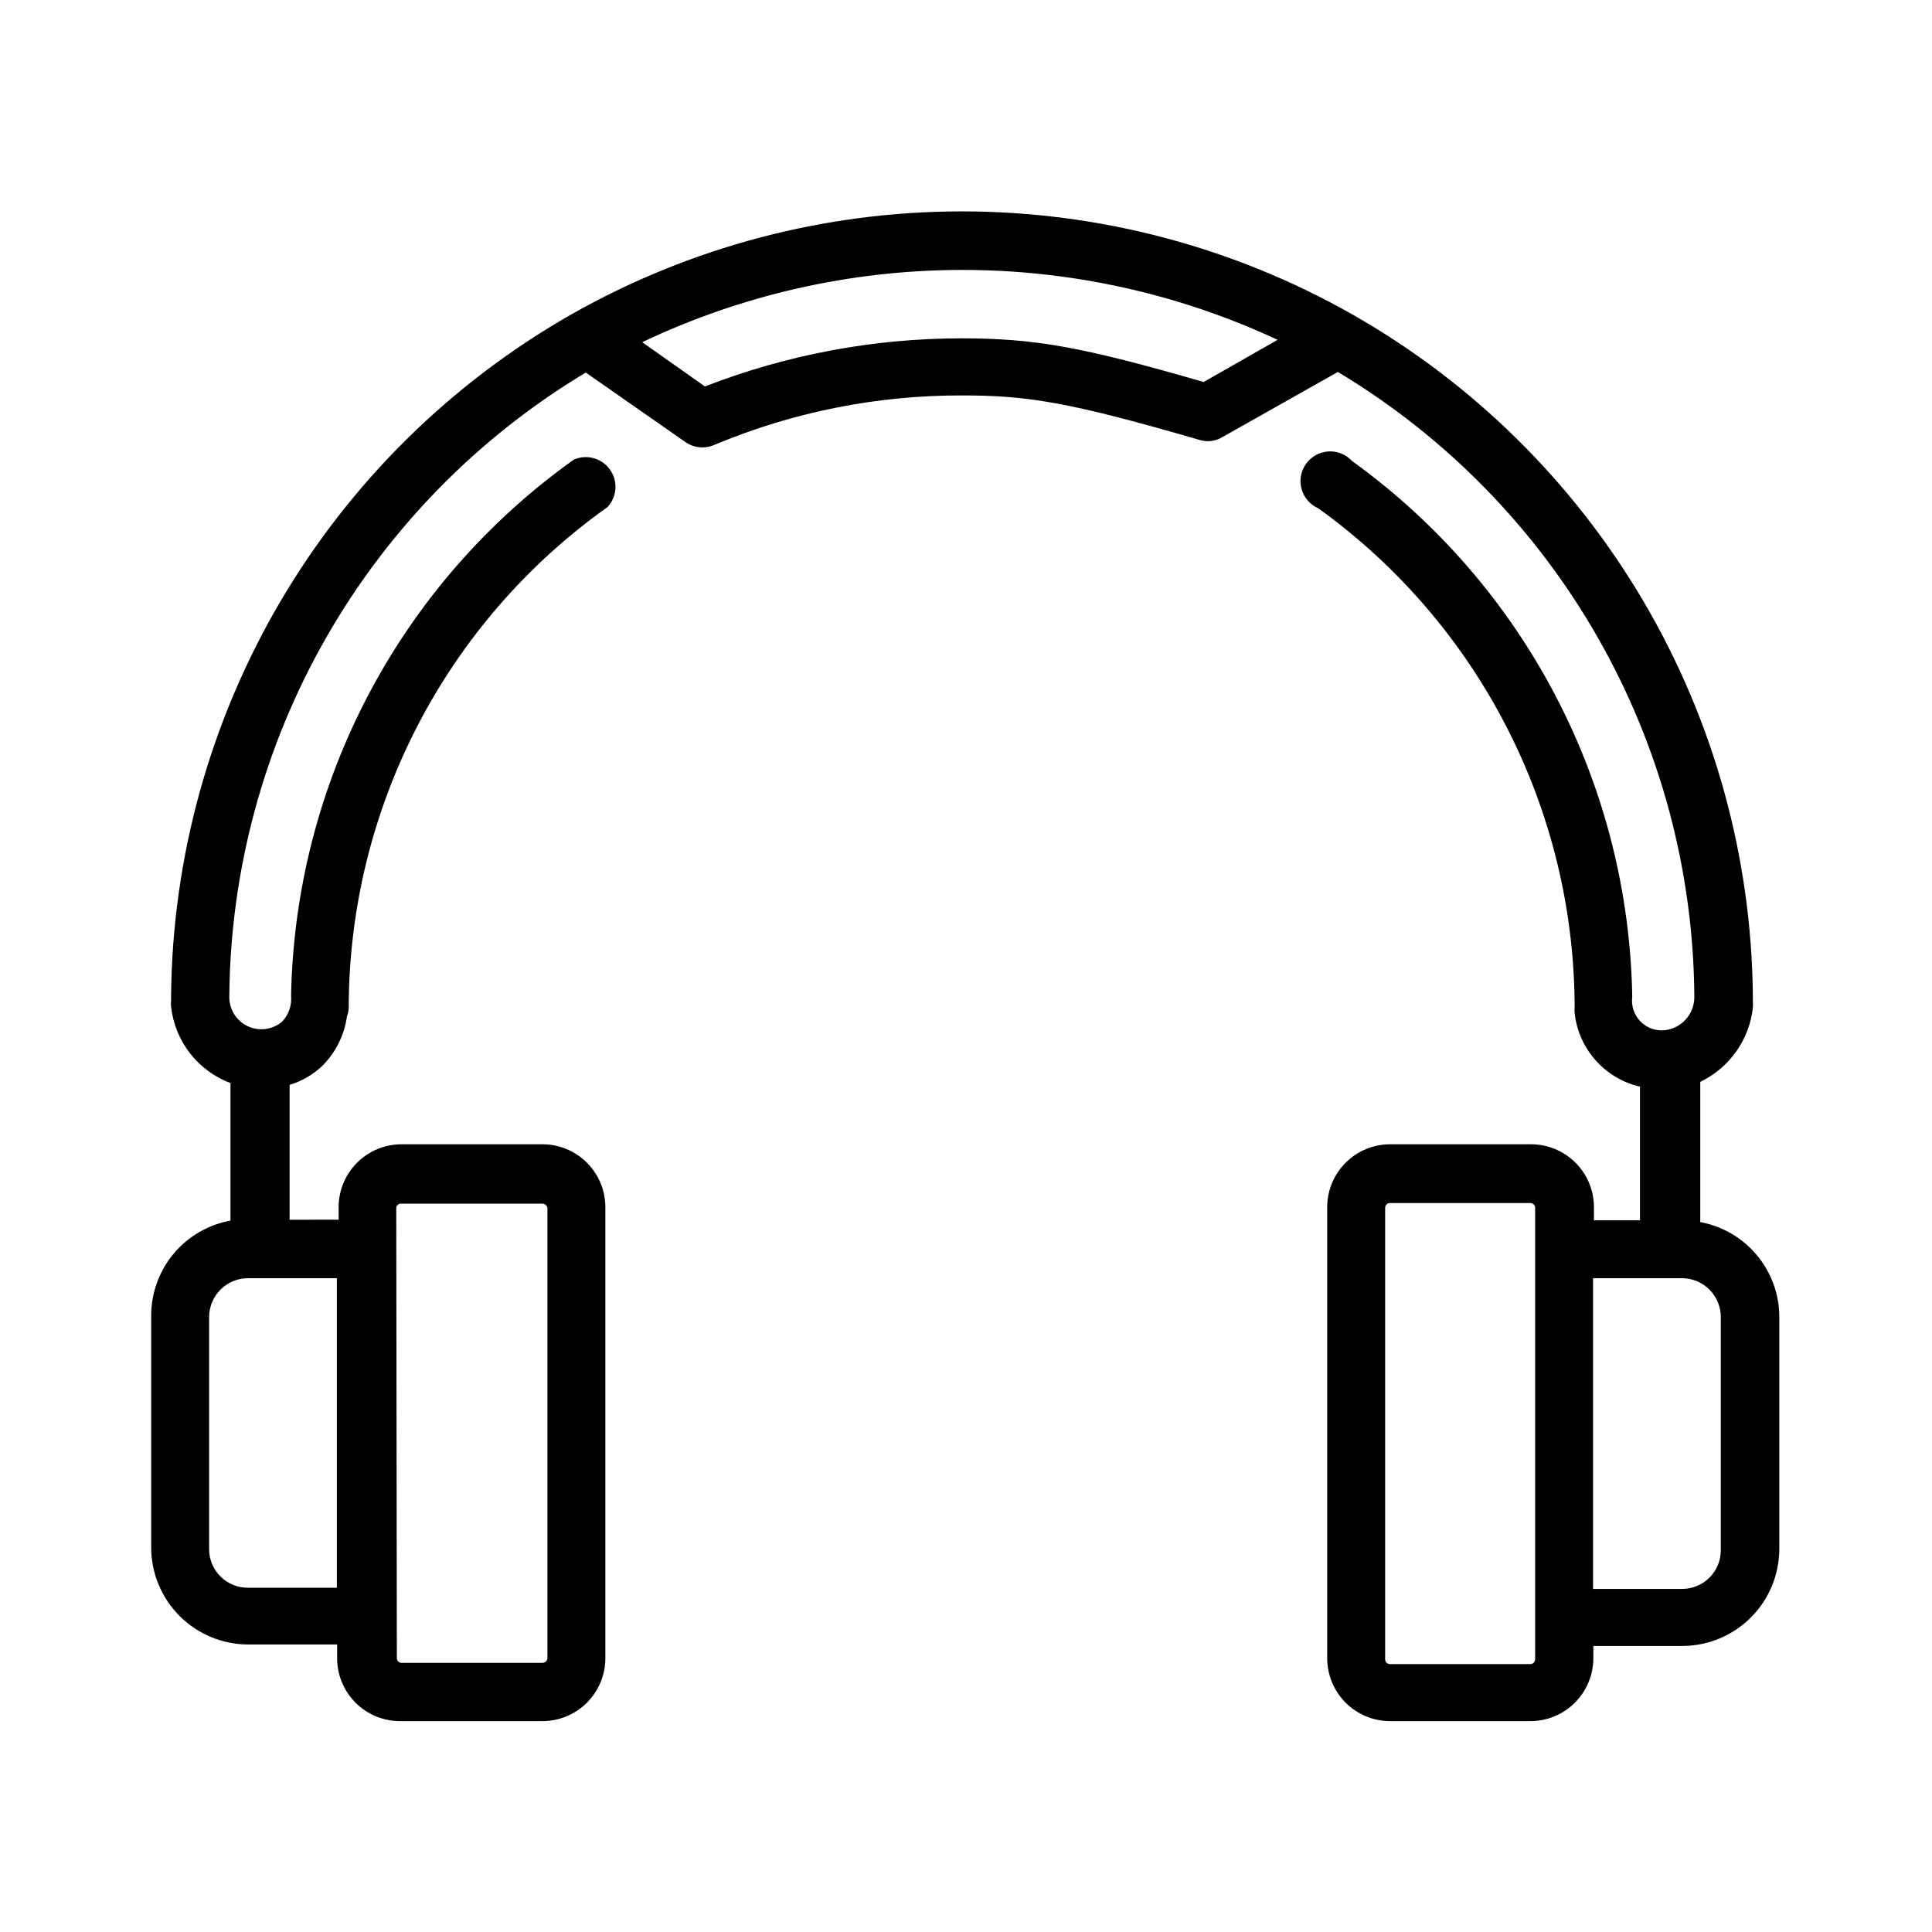 <?xml version="1.0" encoding="UTF-8"?>
<!-- Uploaded to: SVG Repo, www.svgrepo.com, Generator: SVG Repo Mixer Tools -->
<svg fill="#000000" width="800px" height="800px" version="1.1" viewBox="144 144 512 512" xmlns="http://www.w3.org/2000/svg">
 <path d="m594.59 467.86v-37.156c7.707-3.707 12.969-11.105 13.934-19.602 0.043-0.473 0.043-0.945 0-1.418v-1.809c-0.34-36.766-10.324-72.793-28.961-104.48-18.637-31.691-45.27-57.934-77.23-76.102-31.543-17.875-67.184-27.273-103.44-27.273-36.254 0-71.895 9.398-103.44 27.273-31.938 18.191-58.543 44.441-77.164 76.129-18.621 31.688-28.602 67.703-28.949 104.46v1.418c-0.074 0.496-0.074 1 0 1.492 0.496 4.5 2.234 8.773 5.012 12.344 2.781 3.57 6.492 6.301 10.73 7.891v36.449-0.004c-5.898 1.07-11.234 4.18-15.078 8.785-3.84 4.602-5.941 10.41-5.938 16.406v61.48c0.02 6.801 2.731 13.316 7.539 18.125 4.809 4.805 11.324 7.516 18.121 7.539h23.617v3.227c-0.109 4.562 1.656 8.973 4.883 12.199 3.227 3.227 7.637 4.992 12.199 4.883h37.312c4.426 0 8.672-1.758 11.801-4.887 3.133-3.133 4.891-7.375 4.891-11.801v-119.34c0.043-4.481-1.719-8.793-4.891-11.961-3.168-3.168-7.477-4.93-11.957-4.887h-37.156c-4.426 0-8.672 1.758-11.801 4.887-3.129 3.133-4.887 7.375-4.887 11.801v3.305l-12.988 0.004v-35.738c3.133-0.949 6.012-2.59 8.422-4.805 3.68-3.555 6.062-8.238 6.769-13.301 0.277-0.762 0.438-1.559 0.473-2.363 0.074-52.699 25.617-102.11 68.566-132.64 2.551-2.727 2.836-6.871 0.684-9.922-2.156-3.051-6.156-4.168-9.582-2.672-22.723 16.184-41.34 37.465-54.352 62.141-13.016 24.676-20.066 52.055-20.59 79.949 0.23 2.516-0.629 5.008-2.359 6.848-2.555 2.176-6.148 2.644-9.176 1.199-3.031-1.445-4.922-4.535-4.836-7.891 0.266-33.34 9.09-66.051 25.633-94.996 16.539-28.949 40.242-53.16 68.832-70.316l26.527 18.5c1.305 0.875 2.84 1.34 4.406 1.34 1.117-0.008 2.215-0.25 3.231-0.711 20.766-8.684 43.062-13.129 65.574-13.066 17.16 0 28.102 1.652 62.977 11.809 1.98 0.598 4.121 0.344 5.902-0.711l30.699-17.32v0.004c28.664 17.191 52.41 41.477 68.957 70.512 16.547 29.039 25.332 61.852 25.508 95.273-0.055 4.461-3.434 8.18-7.871 8.66-2.398 0.238-4.773-0.637-6.445-2.371-1.676-1.734-2.461-4.137-2.137-6.527-0.48-27.801-7.445-55.105-20.332-79.742-12.883-24.641-31.34-45.934-53.898-62.188-1.602-1.754-3.91-2.695-6.277-2.555-2.371 0.141-4.551 1.344-5.938 3.273-1.383 1.93-1.82 4.379-1.191 6.668 0.629 2.293 2.258 4.176 4.43 5.129 42.57 30.617 67.844 79.812 67.938 132.25-0.047 0.496-0.047 0.996 0 1.496 0.5 4.648 2.438 9.027 5.543 12.523 3.102 3.5 7.219 5.945 11.773 6.996v35.426h-12.199v-3.305c0.043-4.481-1.719-8.793-4.887-11.961-3.172-3.168-7.481-4.93-11.961-4.887h-37.234c-4.414 0.02-8.637 1.789-11.75 4.914-3.113 3.129-4.859 7.363-4.859 11.773v119.5c0 4.41 1.746 8.645 4.859 11.773 3.113 3.125 7.336 4.894 11.75 4.914h37.234c4.426 0 8.672-1.758 11.801-4.887 3.129-3.133 4.887-7.375 4.887-11.801v-3.227h23.617v-0.004c6.801-0.02 13.316-2.731 18.125-7.539 4.809-4.809 7.519-11.324 7.539-18.121v-61.48c0.008-5.984-2.086-11.785-5.91-16.387-3.824-4.602-9.145-7.719-15.031-8.805zm-345.58-3.777c0.039-0.336 0.211-0.641 0.48-0.848 0.266-0.207 0.602-0.301 0.938-0.254h37.312c0.711-0.004 1.297 0.551 1.34 1.258v119.18c-0.043 0.707-0.629 1.258-1.34 1.258h-37.312c-0.695 0-1.258-0.562-1.258-1.258zm-15.742 100.68h-23.617c-5.652 0-10.234-4.582-10.234-10.234v-61.48c0-5.664 4.57-10.27 10.234-10.312h23.617zm229.71-319.53c-32.355-9.367-44.793-11.57-64.234-11.57h-0.004c-23.238 0.008-46.273 4.332-67.934 12.75l-16.609-11.727c26.285-12.504 55.012-19.043 84.117-19.152 29.109-0.109 57.883 6.215 84.262 18.52zm87.852 338.5c0 0.695-0.566 1.262-1.262 1.262h-37.234c-0.695 0-1.258-0.566-1.258-1.262v-119.65c0-0.336 0.133-0.656 0.367-0.891 0.238-0.238 0.559-0.371 0.891-0.371h37.234c0.336 0 0.656 0.133 0.891 0.371 0.238 0.234 0.371 0.555 0.371 0.891zm49.199-28.891c0 5.652-4.582 10.234-10.234 10.234h-23.617v-82.34h23.617c5.664 0.043 10.234 4.648 10.234 10.312z"/>
</svg>